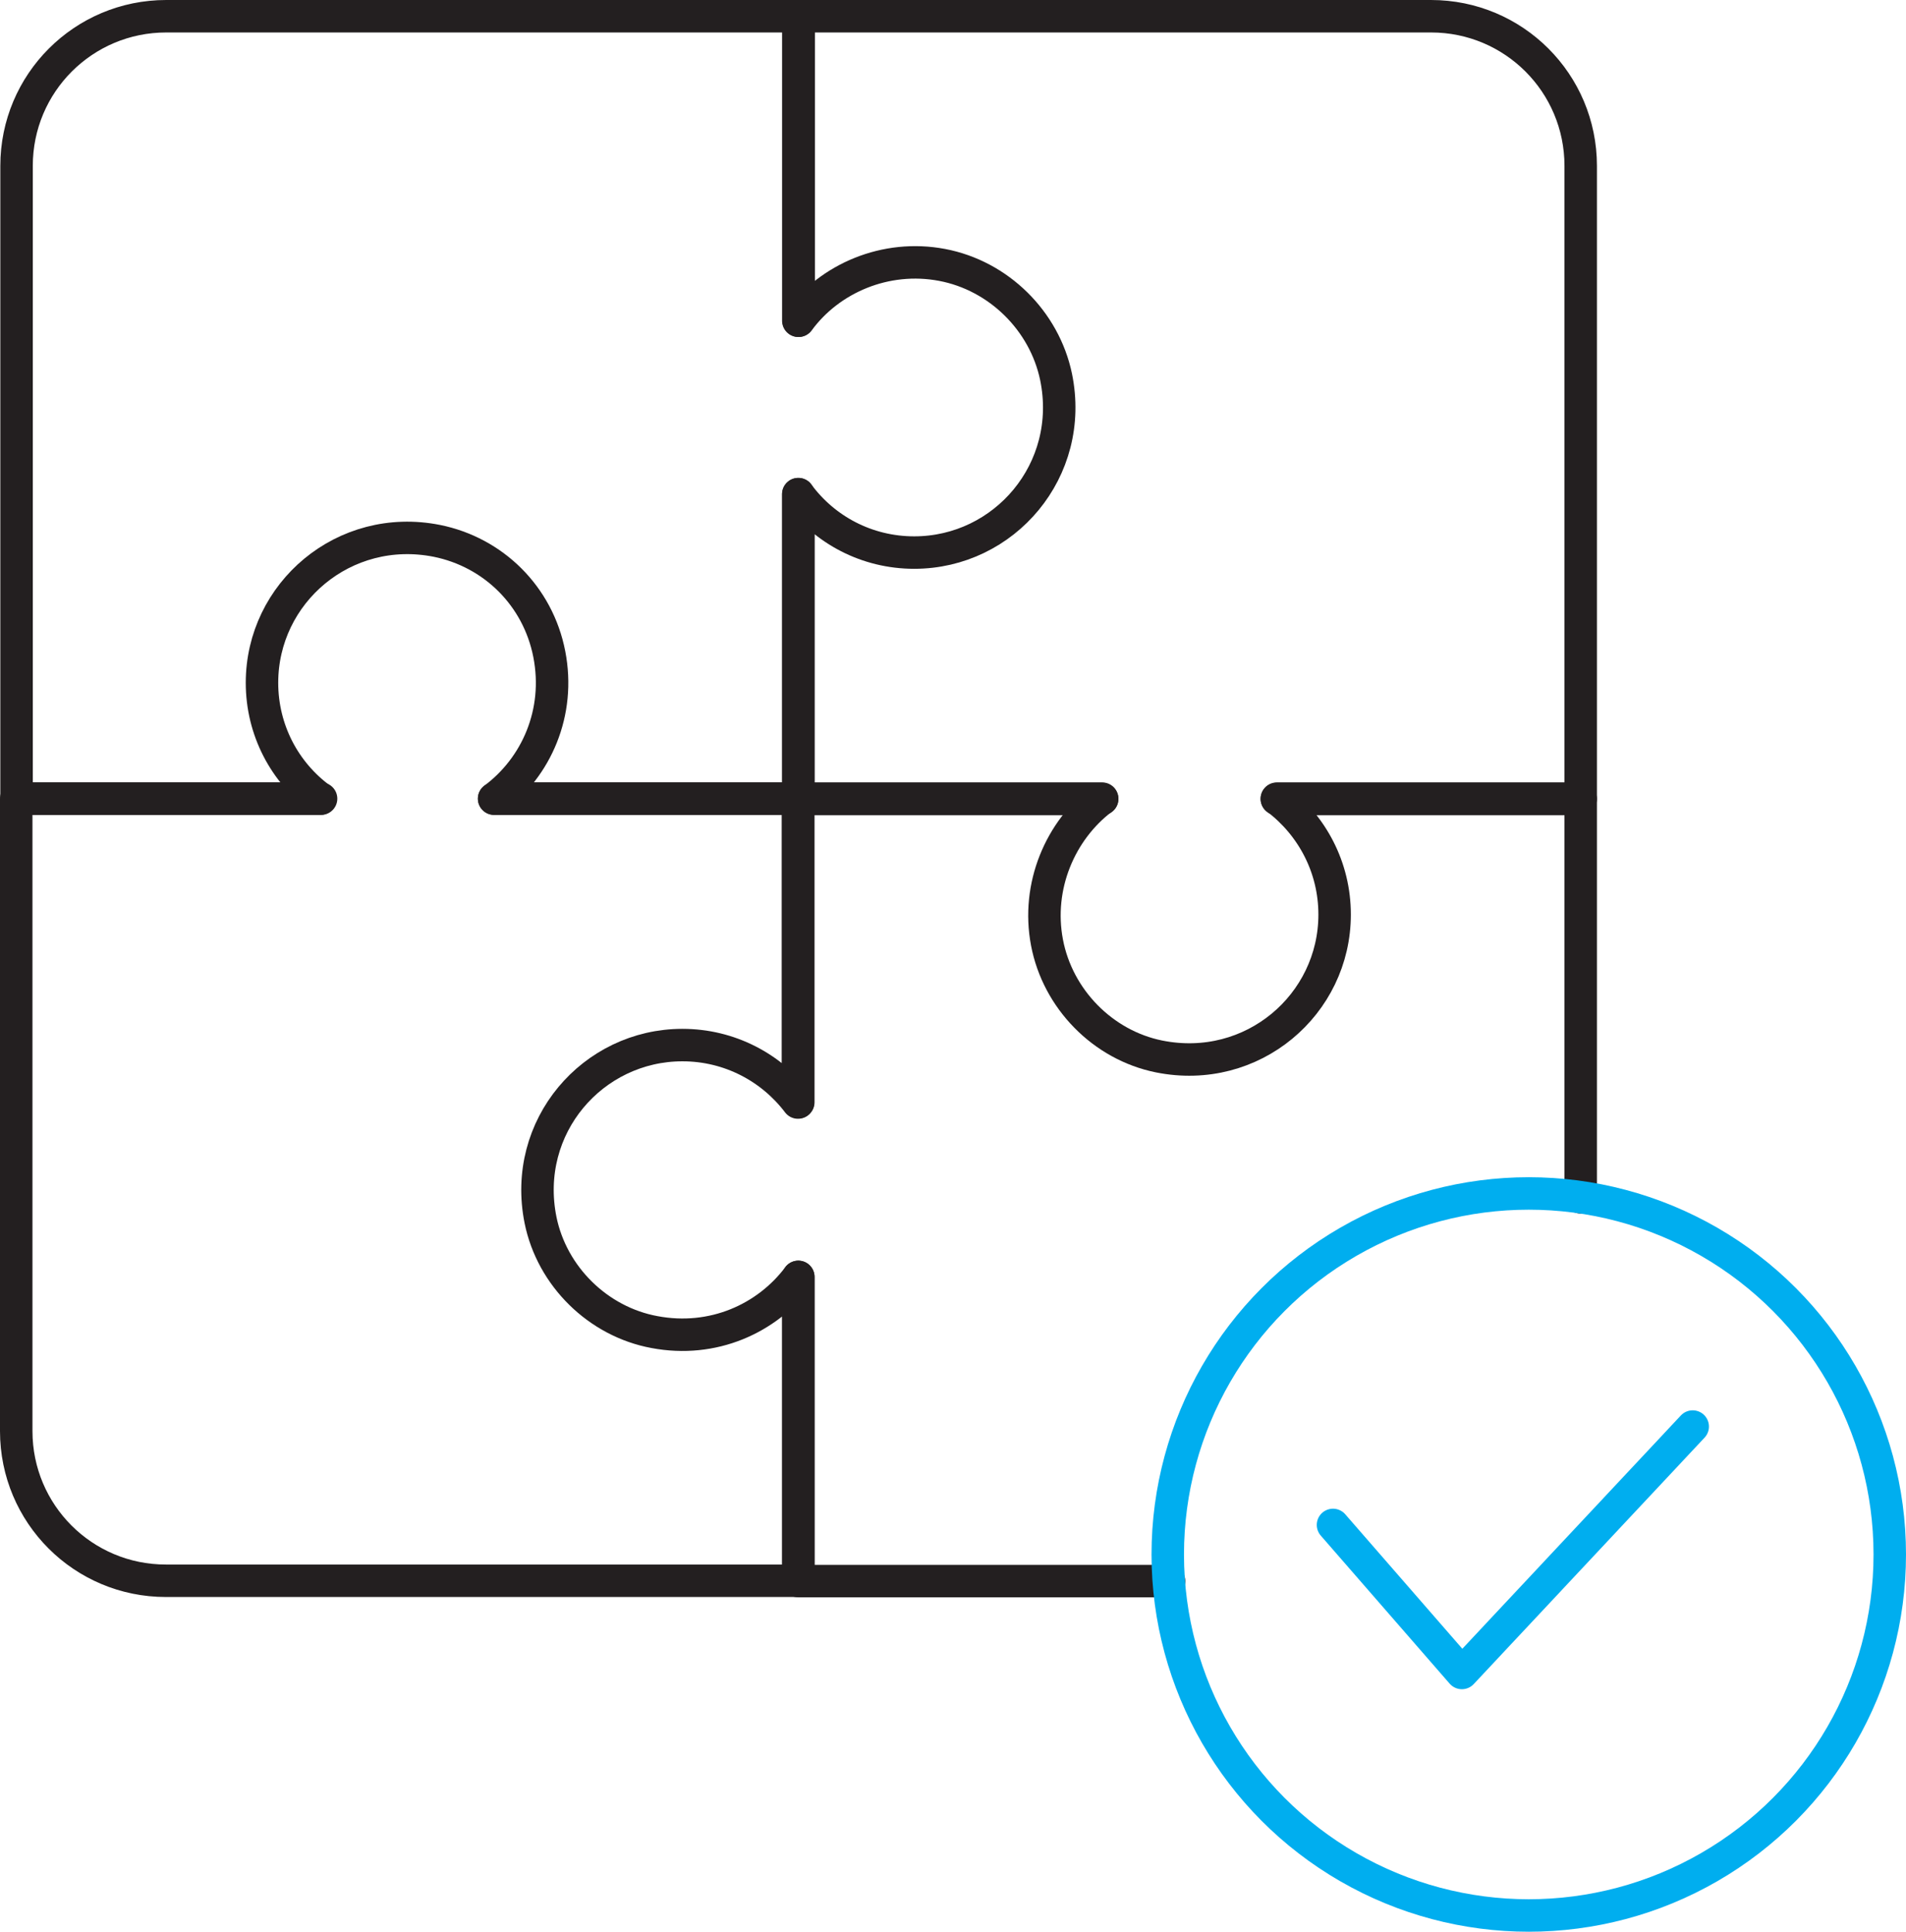 <?xml version="1.0" encoding="UTF-8"?>
<svg id="Layer_2" data-name="Layer 2" xmlns="http://www.w3.org/2000/svg" viewBox="0 0 58.71 59.5">
  <defs>
    <style>
      .cls-1 {
        stroke: #00aeef;
      }

      .cls-1, .cls-2 {
        fill: none;
        stroke-linecap: round;
        stroke-linejoin: round;
      }

      .cls-2 {
        stroke: #231f20;
      }
    </style>
  </defs>
  <g id="Layer_1-2" data-name="Layer 1">
    <polyline class="cls-2" points="48.69 36.88 48.69 24.61 39.33 24.61"/>
    <path class="cls-2" d="M36.01,48.7h-11.42v-9.37c-.97,1.29-2.63,2.04-4.43,1.7-1.74-.32-3.16-1.72-3.51-3.45-.58-2.88,1.61-5.39,4.37-5.39,1.45,0,2.74.69,3.56,1.77v-9.35h9.37"/>
    <path class="cls-2" d="M24.59,9.88V.5h19.49c2.55,0,4.61,2.06,4.61,4.61v19.49h-9.36c1.08.82,1.78,2.11,1.78,3.57,0,2.77-2.53,4.95-5.41,4.37-1.73-.35-3.12-1.77-3.45-3.51s.41-3.45,1.7-4.43h-9.36v-9.38"/>
    <path class="cls-2" d="M15.22,24.6h9.37s0-9.38,0-9.38c.81,1.1,2.11,1.8,3.57,1.8,2.78,0,4.96-2.54,4.37-5.41-.36-1.73-1.77-3.12-3.51-3.45s-3.46.41-4.42,1.72V.5s-19.48,0-19.48,0c-2.55,0-4.61,2.06-4.61,4.61v19.49s9.38,0,9.38,0"/>
    <path class="cls-2" d="M24.59,33.95v-9.35s-9.37,0-9.37,0c1.3-.97,2.05-2.65,1.7-4.45s-1.73-3.14-3.46-3.49c-2.86-.57-5.39,1.6-5.39,4.37,0,1.46.7,2.76,1.8,3.57H.5s0,19.48,0,19.48c0,2.55,2.06,4.61,4.61,4.61h19.48s0-9.36,0-9.36"/>
    <circle class="cls-1" cx="47.09" cy="47.88" r="11.12"/>
    <polyline class="cls-1" points="41.06 46.97 45.03 51.53 52.14 43.94"/>
  </g>
</svg>